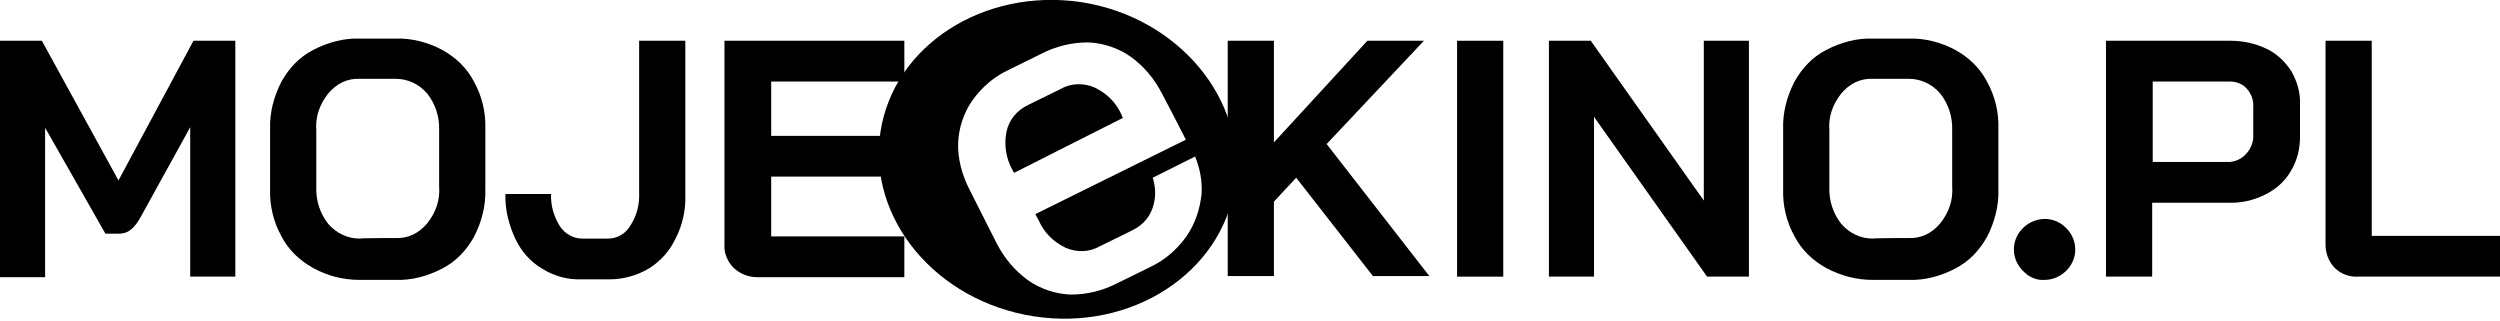 <?xml version="1.0" encoding="utf-8"?>
<!-- Generator: Adobe Illustrator 26.0.3, SVG Export Plug-In . SVG Version: 6.00 Build 0)  -->
<svg version="1.1" id="Warstwa_1" xmlns="http://www.w3.org/2000/svg" xmlns:xlink="http://www.w3.org/1999/xlink" x="0px" y="0px"
	 viewBox="0 0 460 59" style="enable-background:new 0 0 460 59;" xml:space="preserve">
<g>
	<g>
		<path d="M199,0.4c-18-2.7-34.6,8-37,23.9s10.2,31.1,28.2,33.9s34.6-8,37-23.9C229.5,18.4,216.9,3.2,199,0.4z M218.3,43.5
			c-1.8,2.5-4,4.4-6.8,5.7l-5.9,2.9c-2.7,1.4-5.6,2.1-8.6,2.1c-2.7-0.1-5.5-1-7.8-2.6c-2.5-1.8-4.4-4.1-5.8-6.8l-5-9.9
			c-1.4-2.7-2.2-5.7-2.1-8.6c0.1-2.7,1-5.5,2.6-7.8c1.8-2.5,4-4.4,6.8-5.7l5.9-2.9c2.7-1.4,5.6-2.1,8.6-2.1c2.7,0.1,5.5,1,7.8,2.6
			c2.5,1.8,4.4,4.1,5.8,6.8l2.3,4.4l0,0l2.1,4.1l-27.7,13.7l0.6,1.1c1,2.3,2.7,4,5,5.1c2.1,0.9,4.4,0.8,6.3-0.3l5.9-2.9
			c2.1-1,3.5-2.7,4-4.9c0.4-1.6,0.3-3.2-0.2-4.8l7.8-3.9c0.9,2.2,1.3,4.4,1.2,6.8C220.8,38.5,219.9,41.2,218.3,43.5z"/>
		<path d="M206.4,21.2c-1-2.3-2.7-4-5-5.1c-2.1-0.9-4.4-0.8-6.3,0.3l-5.9,2.9c-2.1,1-3.5,2.7-4,4.9l0,0c-0.5,2.5-0.1,4.9,1.1,7.1
			l0.3,0.5l20-10.1L206.4,21.2z"/>
	</g>
	<path d="M0,7.5h7.7l14.1,25.7L35.6,7.5h7.7v43.4h-8.3V23.4l-9.1,16.5c-0.5,0.9-1.1,1.8-1.9,2.4c-0.6,0.5-1.4,0.7-2.2,0.7h-2.4
		L8.3,23.5V51H0V7.5z"/>
	<path d="M57.6,49.3c-2.5-1.4-4.5-3.3-5.8-5.8c-1.5-2.7-2.2-5.7-2.1-8.7V23.7c-0.1-3,0.7-6,2.1-8.7c1.4-2.5,3.3-4.5,5.8-5.8
		c2.7-1.4,5.6-2.2,8.6-2.1h6.6c3-0.1,6,0.7,8.6,2.1c2.5,1.4,4.5,3.3,5.8,5.8c1.5,2.7,2.2,5.7,2.1,8.7v11.2c0.1,3-0.7,6-2.1,8.7
		c-1.4,2.5-3.3,4.5-5.8,5.8c-2.7,1.4-5.6,2.2-8.6,2.1h-6.6C63.2,51.5,60.3,50.8,57.6,49.3z M72.8,43.8c2.3,0.1,4.3-0.9,5.8-2.7
		c1.6-2,2.4-4.3,2.2-6.8V24c0.1-2.5-0.7-4.9-2.2-6.8c-1.5-1.7-3.5-2.7-5.8-2.7h-6.6c-2.3-0.1-4.3,0.9-5.8,2.7
		c-1.6,2-2.4,4.3-2.2,6.8v10.4c-0.1,2.5,0.7,4.9,2.2,6.8c1.5,1.7,3.5,2.7,5.8,2.7C66.3,43.8,72.8,43.8,72.8,43.8z"/>
	<path d="M99.7,49.4c-2.2-1.3-3.8-3.2-4.9-5.5c-1.2-2.6-1.9-5.4-1.8-8.2h8.4c-0.1,2.1,0.5,4.1,1.6,5.9c0.9,1.4,2.5,2.3,4.1,2.3h4.8
		c1.7,0,3.2-0.9,4.1-2.4c1.2-1.9,1.7-3.9,1.6-6.1V7.5h8.5v28.3c0.1,2.8-0.5,5.6-1.8,8.1c-1.1,2.3-2.7,4.1-4.9,5.5
		c-2.2,1.3-4.7,2-7.3,2h-5.1C104.5,51.5,101.9,50.8,99.7,49.4z"/>
	<path d="M135,49.3c-1.1-1.1-1.8-2.7-1.7-4.2V7.5h33.1V15h-24.5v10h22.7v7.5h-22.7v11h24.5v7.5h-27.1C137.7,51,136.2,50.4,135,49.3z
		"/>
	<path d="M252.7,50.9l-14.2-18.2l-4.1,4.4v13.7h-8.5V7.5h8.5v18.7l17.2-18.7H262l-17.9,19l18.9,24.3H252.7z"/>
	<path d="M268.1,7.5h8.5v43.4h-8.5V7.5z"/>
	<path d="M285,7.5h7.7l20.8,29.4V7.5h8.3v43.4h-7.7l-20.8-29.4v29.4H285V7.5z"/>
	<path d="M336,49.3c-2.5-1.4-4.5-3.3-5.8-5.8c-1.5-2.7-2.2-5.7-2.1-8.7V23.7c-0.1-3,0.7-6,2.1-8.7c1.4-2.5,3.3-4.5,5.8-5.8
		c2.7-1.4,5.6-2.2,8.6-2.1h6.6c3-0.1,6,0.7,8.6,2.1c2.5,1.4,4.5,3.3,5.8,5.8c1.5,2.7,2.2,5.7,2.1,8.7v11.2c0.1,3-0.7,6-2.1,8.7
		c-1.4,2.5-3.3,4.5-5.8,5.8c-2.7,1.4-5.6,2.2-8.6,2.1h-6.6C341.7,51.5,338.8,50.8,336,49.3z M351.2,43.8c2.3,0.1,4.3-0.9,5.8-2.7
		c1.6-2,2.4-4.3,2.2-6.8V24c0.1-2.5-0.7-4.9-2.2-6.8c-1.5-1.7-3.5-2.7-5.8-2.7h-6.6c-2.3-0.1-4.3,0.9-5.8,2.7
		c-1.6,2-2.4,4.3-2.2,6.8v10.4c-0.1,2.5,0.7,4.9,2.2,6.8c1.5,1.7,3.5,2.7,5.8,2.7C344.7,43.8,351.2,43.8,351.2,43.8z"/>
	<path d="M372.5,50.1c-2.4-2.1-2.6-5.6-0.5-7.9c2.1-2.3,5.6-2.6,7.9-0.5c2.4,2.1,2.6,5.6,0.5,7.9c-1.1,1.2-2.6,1.9-4.2,1.9
		C374.9,51.6,373.5,51.1,372.5,50.1z"/>
	<path d="M387.6,7.5h22.8c2.4,0,4.6,0.5,6.7,1.5c1.9,0.9,3.4,2.4,4.5,4.1c1.1,1.9,1.7,4,1.6,6.2v5.8c0,2.3-0.5,4.4-1.7,6.4
		c-1.1,1.9-2.7,3.3-4.7,4.3c-2.2,1.1-4.5,1.6-7,1.5h-13.8v13.6h-8.5V7.5H387.6z M409.7,29.8c1.3,0.1,2.7-0.5,3.5-1.4
		c1-1,1.5-2.4,1.4-3.7v-5c0.1-1.3-0.4-2.5-1.2-3.4c-0.8-0.9-2-1.3-3.1-1.3h-14.2v14.8H409.7z"/>
	<path d="M429.6,49.3c-1.1-1.1-1.7-2.7-1.7-4.2V7.5h8.5v35.9H460v7.5h-26.1C432.3,51,430.7,50.4,429.6,49.3z"/>
</g>
</svg>
